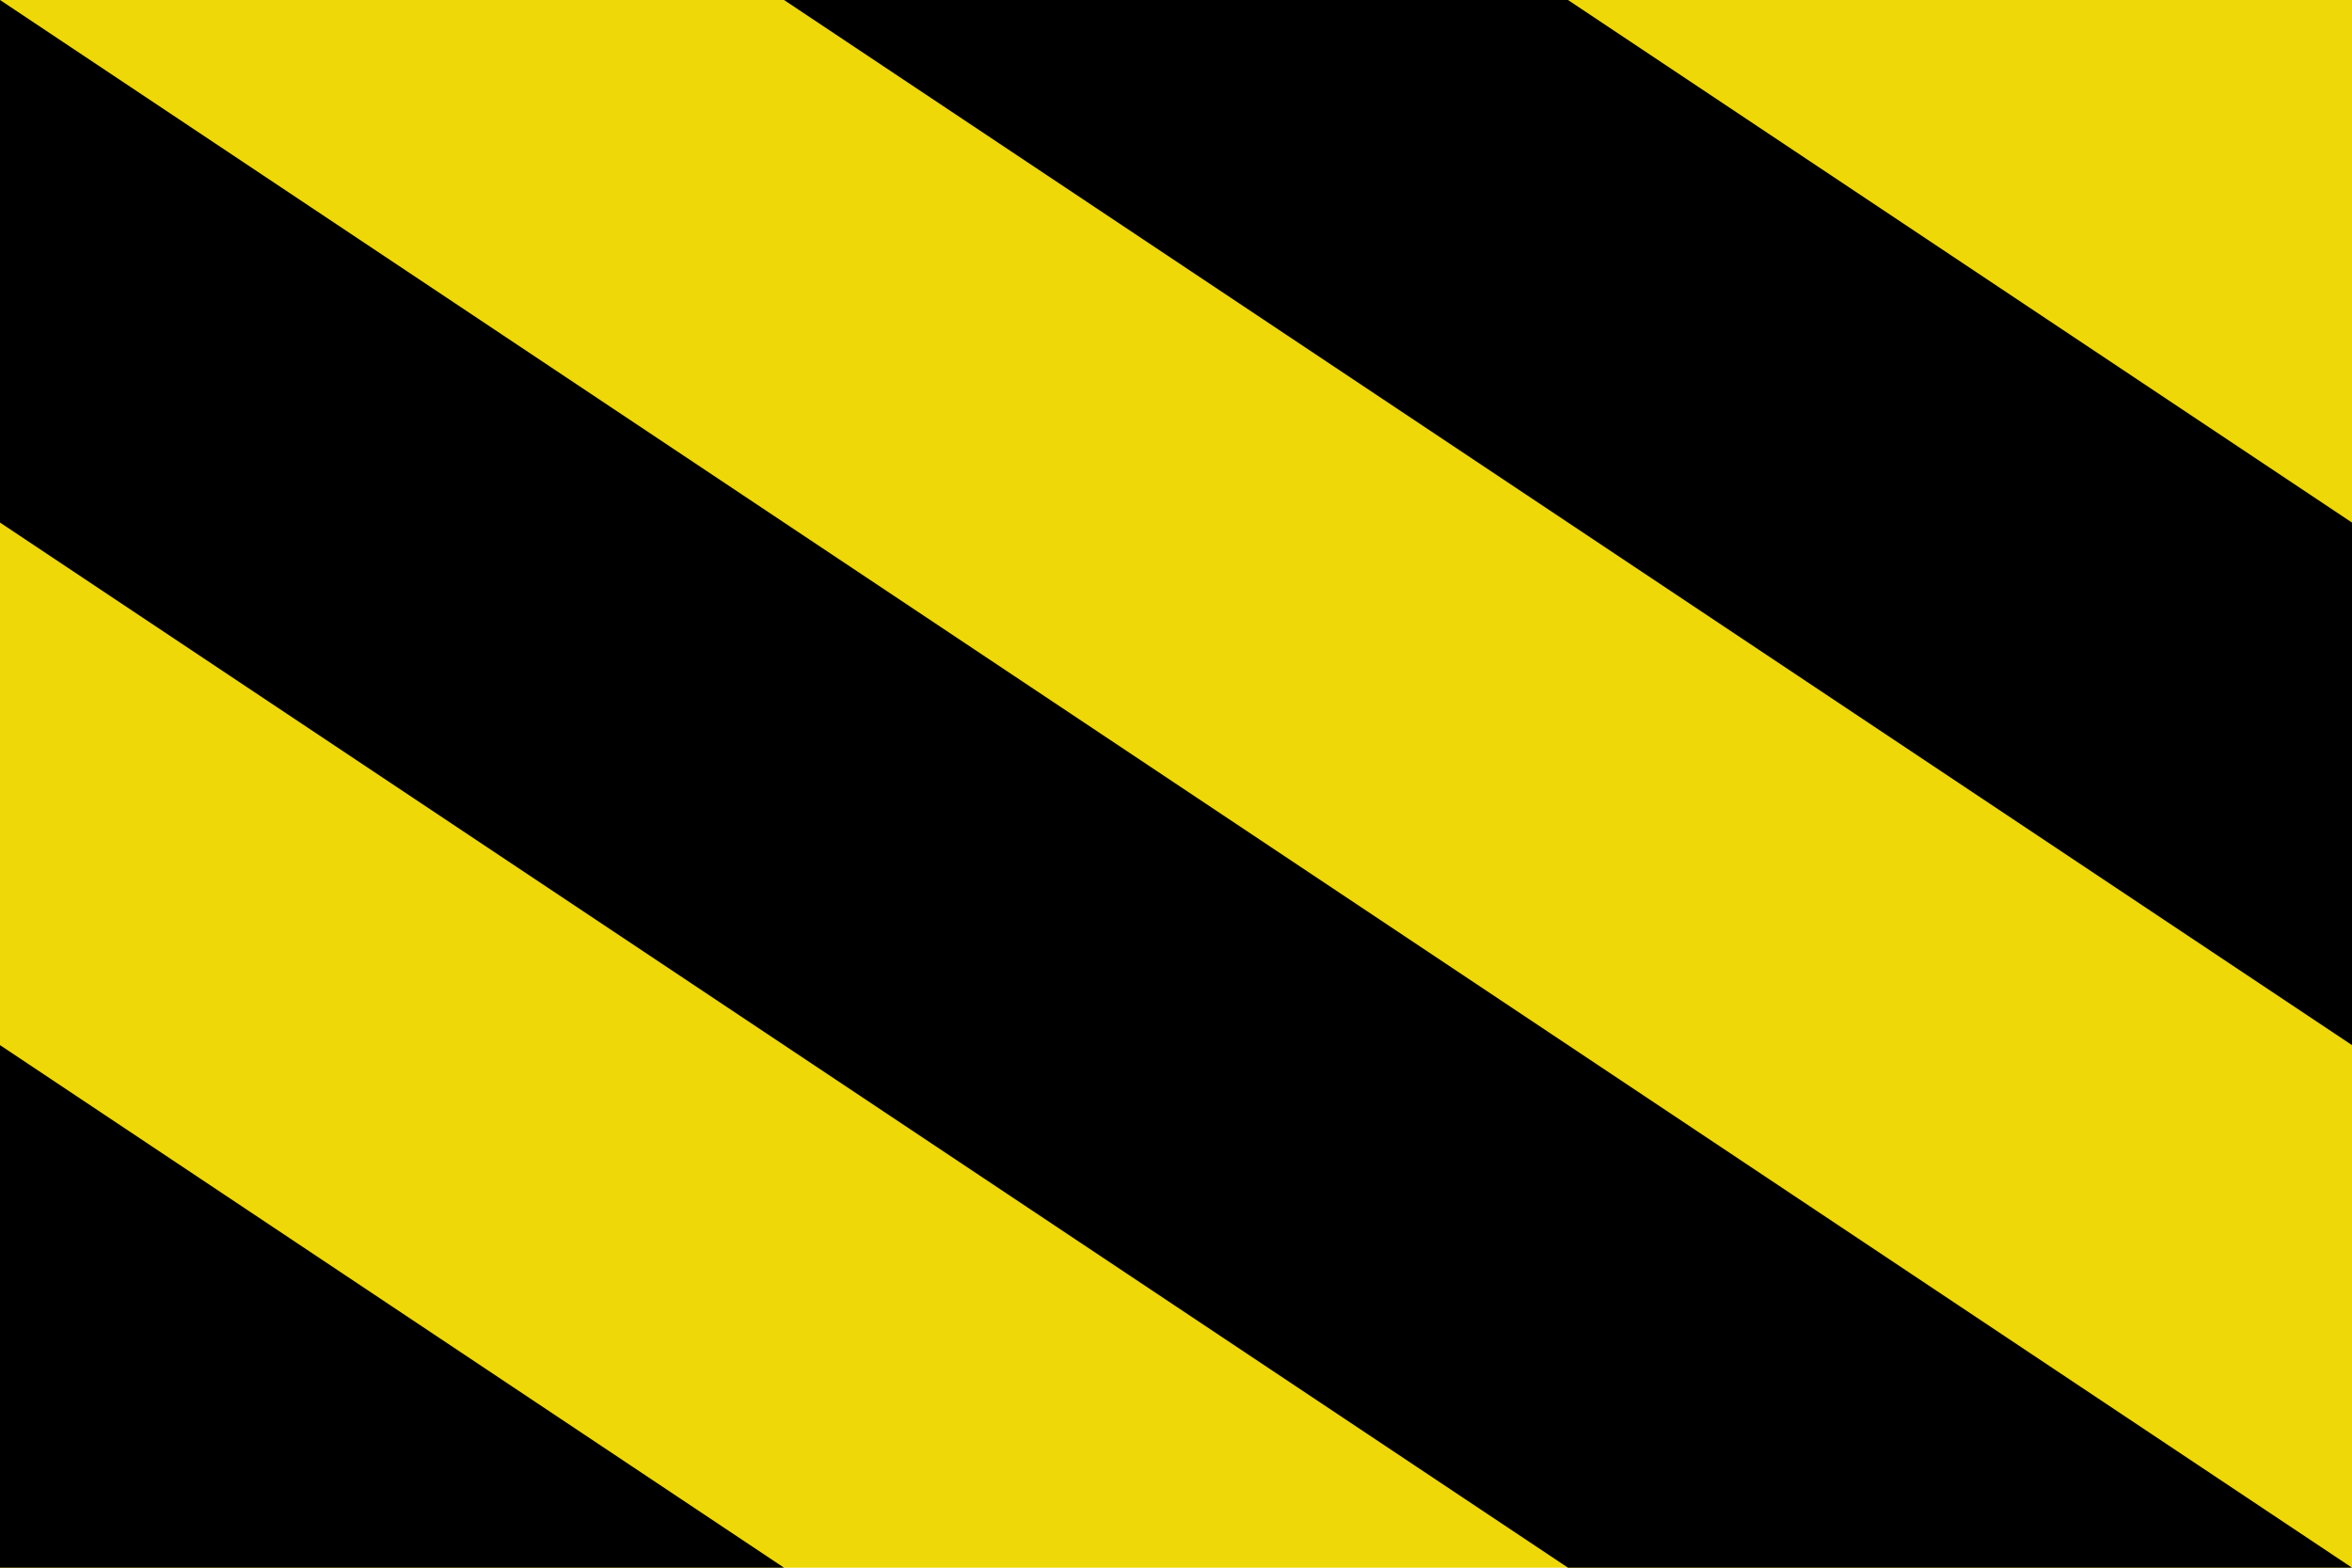 <?xml version="1.0" encoding="UTF-8" standalone="no"?>
<svg xmlns="http://www.w3.org/2000/svg" width="300" height="200" version="1.0">
<g>
<rect fill="#EFD807" width="300" height="200"/>
<g fill="#000">
<polygon points="100,0 200,0 300,66.666 300,133.333"/>
<polygon points="0,0 300,200 200,200 0,66.666"/>
<polygon points="0,133.333 100,200 0,200"/>
</g>
</g>
</svg>

